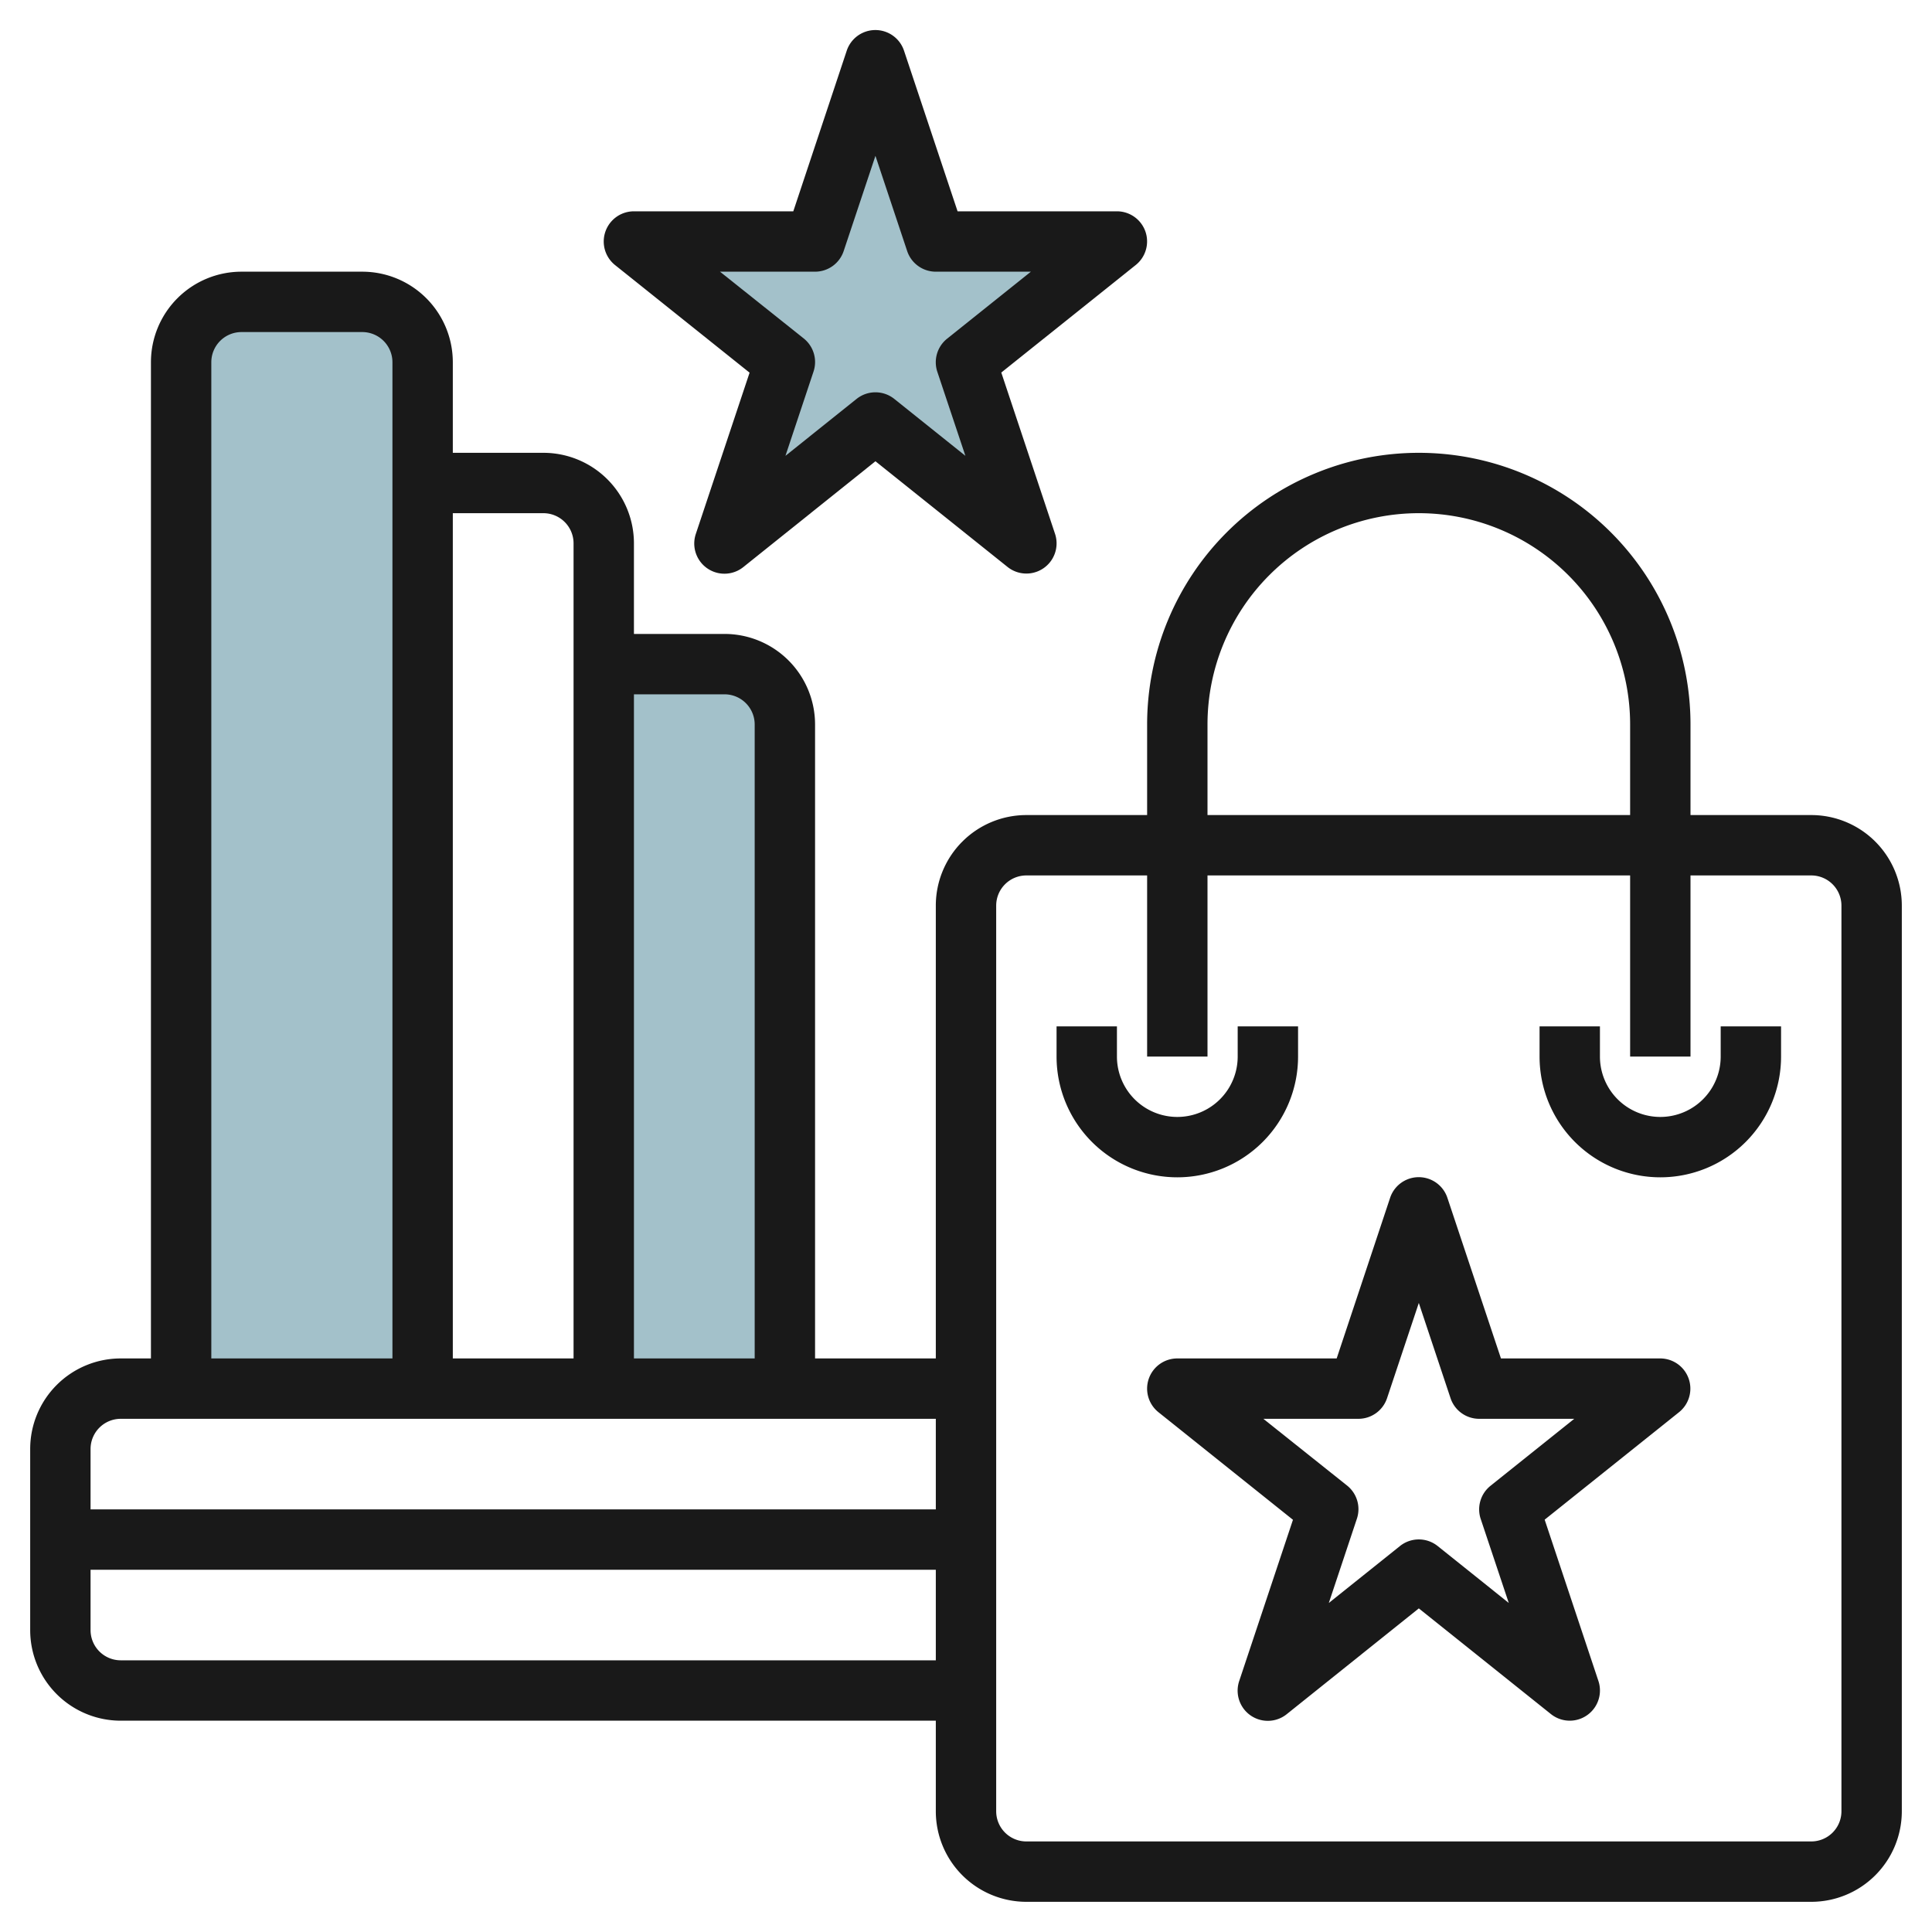 <svg id="Layer_3" height="512" viewBox="0 0 64 64" width="512" xmlns="http://www.w3.org/2000/svg" data-name="Layer 3"><path d="m26 46v-22a2 2 0 0 0 -2-2h-4v24z" fill="#a3c1ca"/><path d="m6 46v-34a2 2 0 0 1 2-2h4a2 2 0 0 1 2 2v34" fill="#a3c1ca"/><path d="m29 14-5 4 2-6-5-4h6l2-6 2 6h6l-5 4 2 6z" fill="#a3c1ca"/><g fill="#191919"><path d="m39 39a4 4 0 0 0 4-4v-1h-2v1a2 2 0 0 1 -4 0v-1h-2v1a4 4 0 0 0 4 4z"/><path d="m55 39a4 4 0 0 0 4-4v-1h-2v1a2 2 0 0 1 -4 0v-1h-2v1a4 4 0 0 0 4 4z"/><path d="m4 57h27v3a3 3 0 0 0 3 3h26a3 3 0 0 0 3-3v-30a3 3 0 0 0 -3-3h-4v-3a9 9 0 1 0 -18 0v3h-4a3 3 0 0 0 -3 3v15h-4v-21a3 3 0 0 0 -3-3h-3v-3a3 3 0 0 0 -3-3h-3v-3a3 3 0 0 0 -3-3h-4a3 3 0 0 0 -3 3v33h-1a3 3 0 0 0 -3 3v6a3 3 0 0 0 3 3zm0-2a1 1 0 0 1 -1-1v-2h28v3zm36-31a7 7 0 1 1 14 0v3h-14zm-7 6a1 1 0 0 1 1-1h4v6h2v-6h14v6h2v-6h4a1 1 0 0 1 1 1v30a1 1 0 0 1 -1 1h-26a1 1 0 0 1 -1-1zm-9-7a1 1 0 0 1 1 1v21h-4v-22zm-6-6a1 1 0 0 1 1 1v27h-4v-28zm-11-5a1 1 0 0 1 1-1h4a1 1 0 0 1 1 1v33h-6zm-3 35h27v3h-28v-2a1 1 0 0 1 1-1z"/><path d="m37.943 7.669a1 1 0 0 0 -.943-.669h-5.279l-1.773-5.317a1 1 0 0 0 -1.9 0l-1.769 5.317h-5.279a1 1 0 0 0 -.625 1.781l4.456 3.564-1.78 5.339a1 1 0 0 0 1.574 1.1l4.375-3.504 4.375 3.5a1 1 0 0 0 1.573-1.1l-1.779-5.339 4.456-3.564a1 1 0 0 0 .318-1.108zm-6.568 3.55a1 1 0 0 0 -.324 1.1l.929 2.781-2.355-1.885a1 1 0 0 0 -1.25 0l-2.356 1.885.929-2.788a1 1 0 0 0 -.323-1.1l-2.774-2.212h3.149a1 1 0 0 0 .948-.684l1.052-3.154 1.051 3.154a1 1 0 0 0 .949.684h3.149z"/><path d="m38.056 45.669a1 1 0 0 0 .319 1.112l4.456 3.564-1.78 5.339a1 1 0 0 0 1.574 1.1l4.375-3.504 4.375 3.5a1 1 0 0 0 1.573-1.1l-1.779-5.339 4.456-3.564a1 1 0 0 0 -.625-1.777h-5.279l-1.773-5.317a1 1 0 0 0 -1.9 0l-1.769 5.317h-5.279a1 1 0 0 0 -.944.669zm6.944 1.331a1 1 0 0 0 .948-.684l1.052-3.154 1.051 3.154a1 1 0 0 0 .949.684h3.149l-2.774 2.219a1 1 0 0 0 -.324 1.1l.929 2.781-2.355-1.885a1 1 0 0 0 -1.25 0l-2.356 1.885.929-2.788a1 1 0 0 0 -.323-1.1l-2.775-2.212z"/></g></svg>